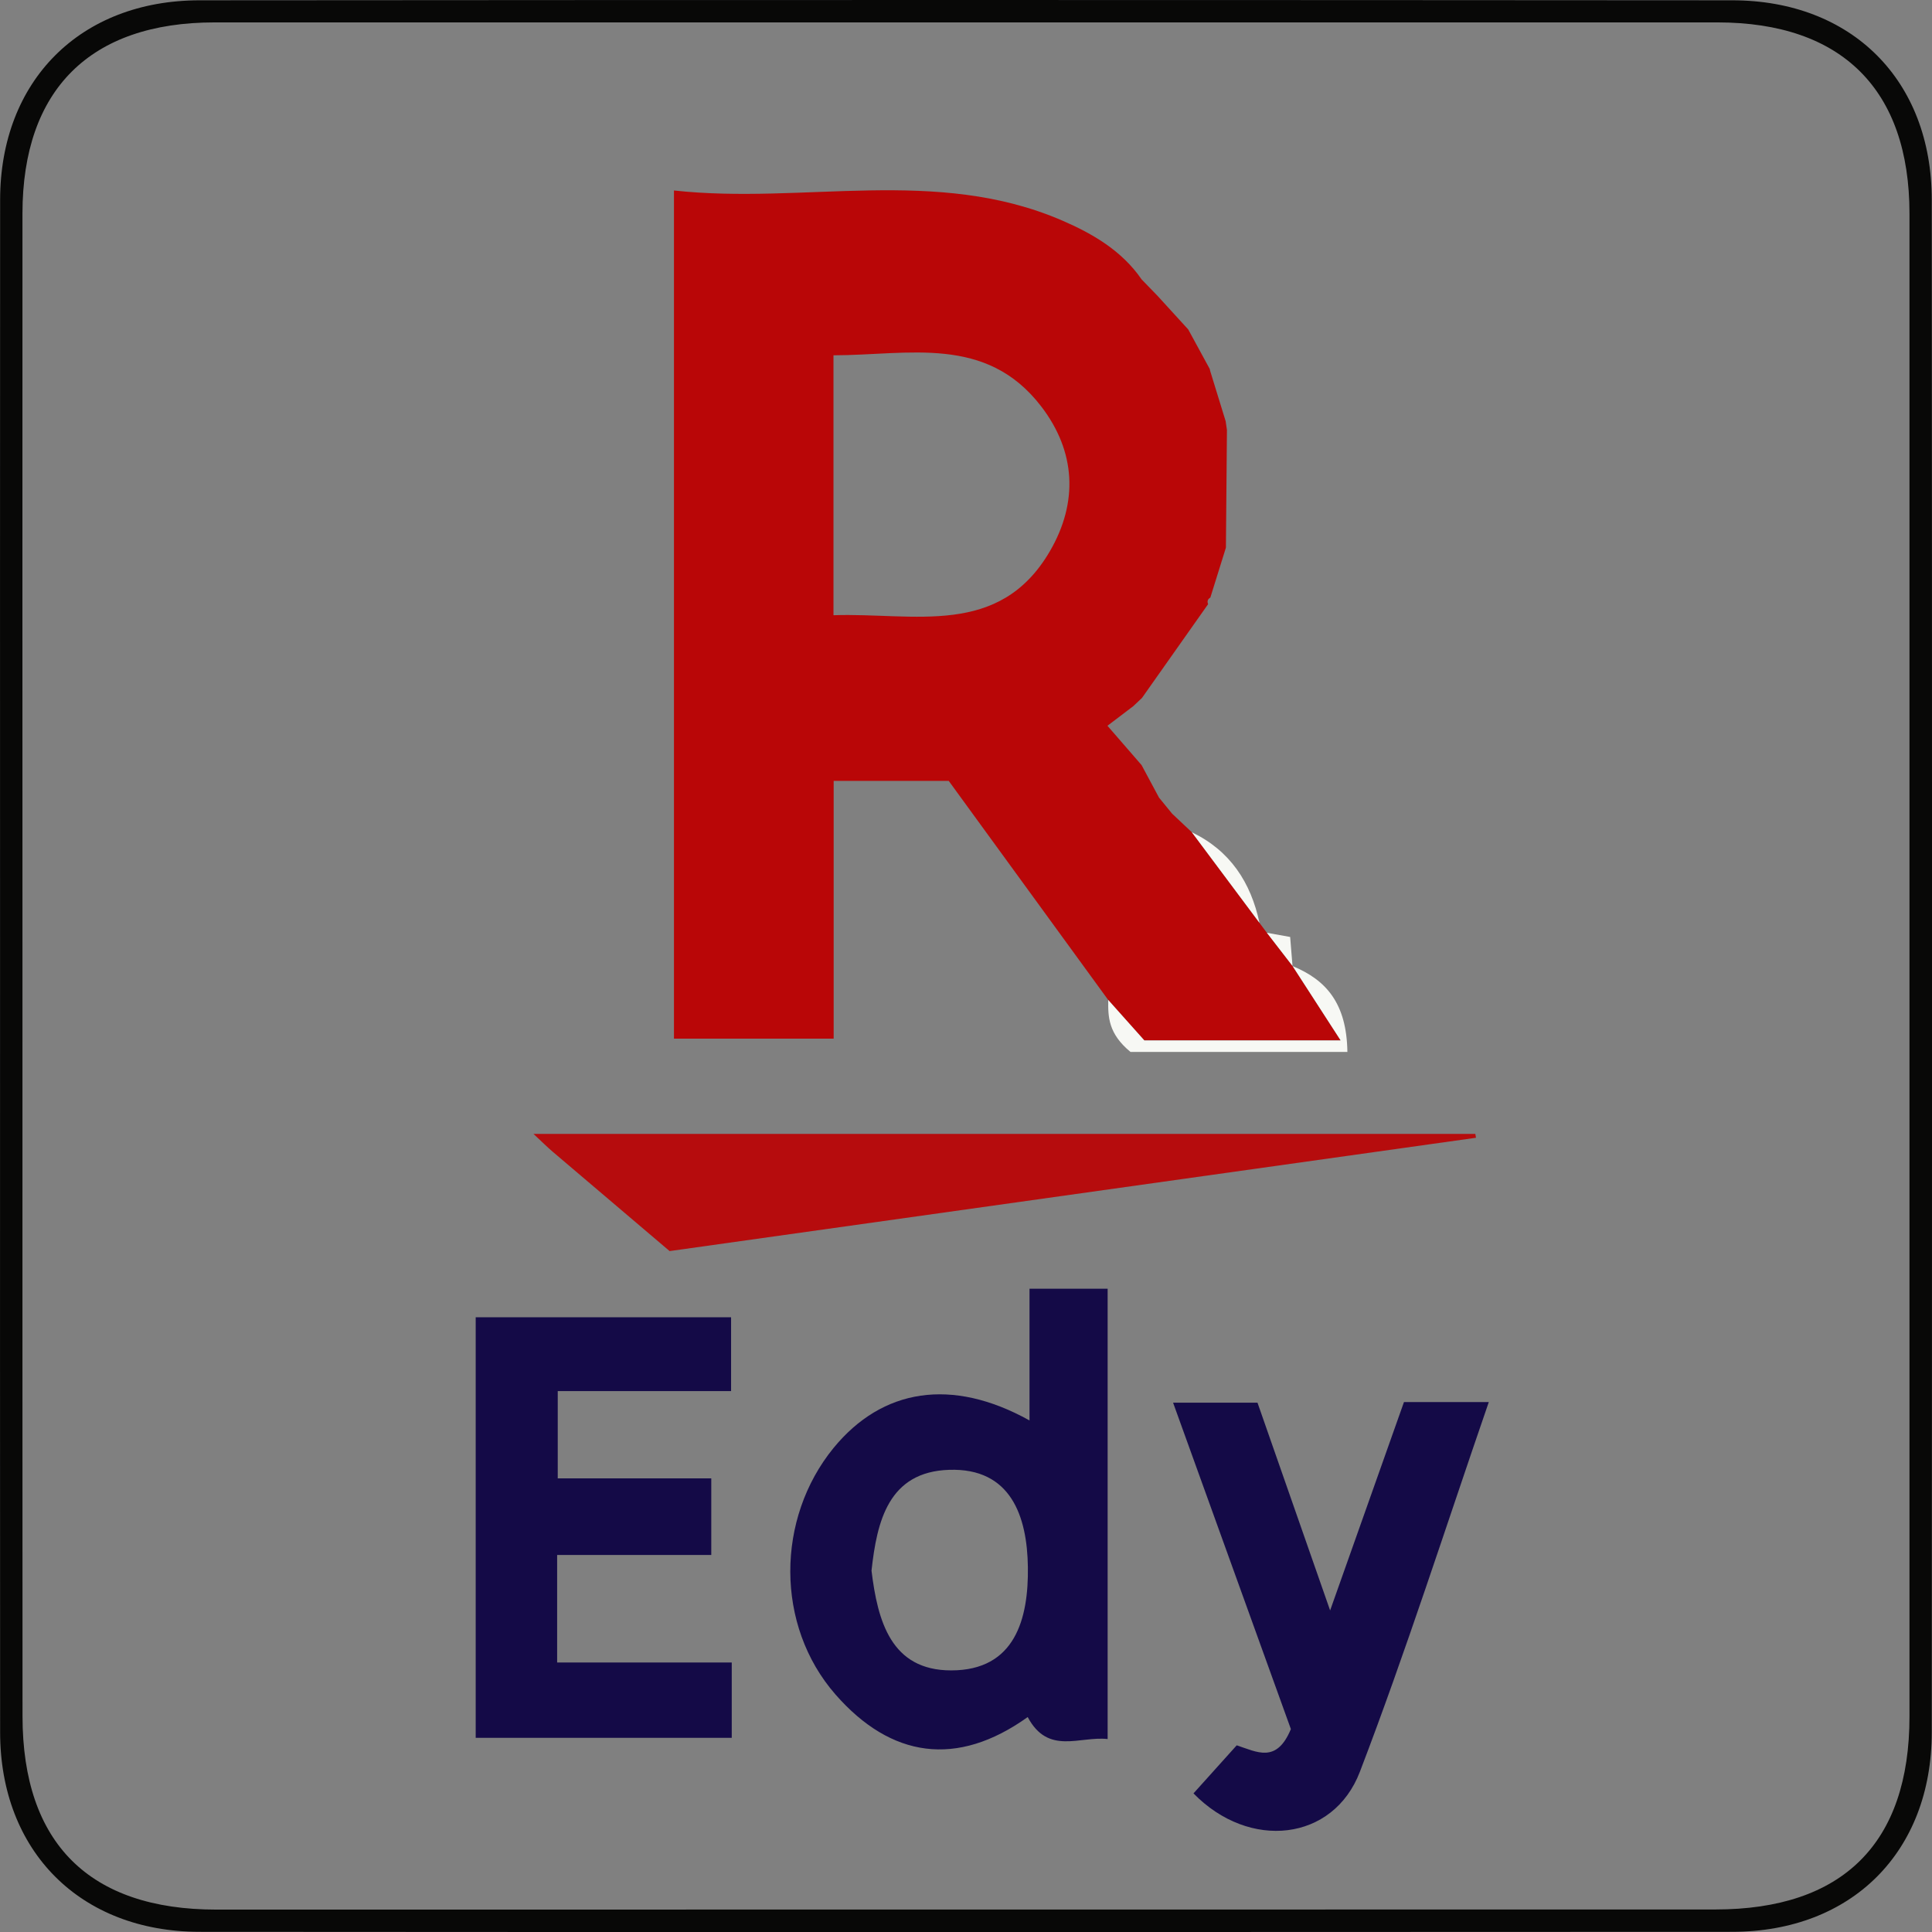 <svg xmlns="http://www.w3.org/2000/svg" width="32" height="32"><rect width="100%" height="100%" fill="#808080" stroke="none"/><g fill-rule="evenodd" clip-rule="evenodd"><path d="M.001 16c0-4.231-.002-8.461.001-12.692C.004 1.34 1.326.007 3.305.005c8.462-.007 16.924-.006 25.386 0 1.98.001 3.304 1.323 3.305 3.303.006 8.461.006 16.923 0 25.385-.001 1.98-1.325 3.302-3.305 3.304-8.462.005-16.924.006-25.386 0C1.328 31.995.003 30.66.002 28.693-.001 24.461.001 20.23.001 16zm.371.015c0 4.137-.001 8.274.001 12.412.001 2.103 1.108 3.203 3.212 3.202l24.824-.002c2.114 0 3.218-1.096 3.218-3.196V3.539c0-2.053-1.118-3.167-3.179-3.168H3.555C1.495.371.374 1.482.372 3.535c-.002 4.16 0 8.32 0 12.48z" fill="#080807"/><path d="M19.178 4.906l.503.551.356.654.008.035.256.831.021.146-.017 1.943-.002.011-.256.821c-.044.025-.056.062-.037.109l-1.096 1.554-.143.135-.428.325.564.65.002.003.288.537.217.266.325.306 1.12 1.5.123.165.424.549.002.003.796 1.231h-3.252l-.598-.67-2.64-3.627h-1.906v4.269h-2.645V3.155c2.153.236 4.342-.405 6.431.498.505.218.988.5 1.315.975l.269.278zm-5.373 5.284c1.337-.045 2.747.379 3.586-1.063.469-.807.429-1.647-.145-2.395-.913-1.19-2.198-.849-3.441-.847v4.305z" fill="#b90607"/><path d="M17.052 23.527v-2.182h1.294v7.459c-.465-.052-.985.272-1.324-.364-1.174.839-2.264.676-3.183-.373-1.002-1.145-.985-2.918-.033-4.084.806-.984 1.957-1.173 3.246-.456zm-2.617 2.488c.102.837.324 1.653 1.32 1.652 1.06 0 1.282-.857 1.27-1.713-.012-.839-.281-1.644-1.306-1.609-1.003.033-1.194.85-1.284 1.67zM12.12 27.536v1.248H7.879v-6.966h4.23v1.223H9.238v1.445h2.543v1.269H9.228v1.781h2.892z" fill="#140a47"/><path d="M11.091 20.722l-1.937-1.646c-.084-.071-.162-.15-.318-.295h15.6l.011.064-13.356 1.877z" fill="#b60c0d"/><path d="M20.484 28.908c.335.109.659.305.897-.269l-1.951-5.406h1.398l1.203 3.441 1.223-3.451h1.405c-.719 2.084-1.37 4.126-2.135 6.123-.441 1.153-1.831 1.307-2.756.358l.716-.796z" fill="#140a47"/><path d="M18.356 16.563l.598.67h3.252l-.796-1.231c.555.229.895.615.907 1.421h-3.593c-.368-.304-.372-.581-.368-.86zM20.861 15.285l-1.12-1.5c.634.305.976.829 1.12 1.5zM21.408 15.999l-.424-.549.385.069.039.48z" fill="#f7f8f4"/><path d="M19.178 4.906l-.267-.277.267.277zM19.198 13.211l.217.266-.217-.266z" fill="#b60c0d"/></g></svg>